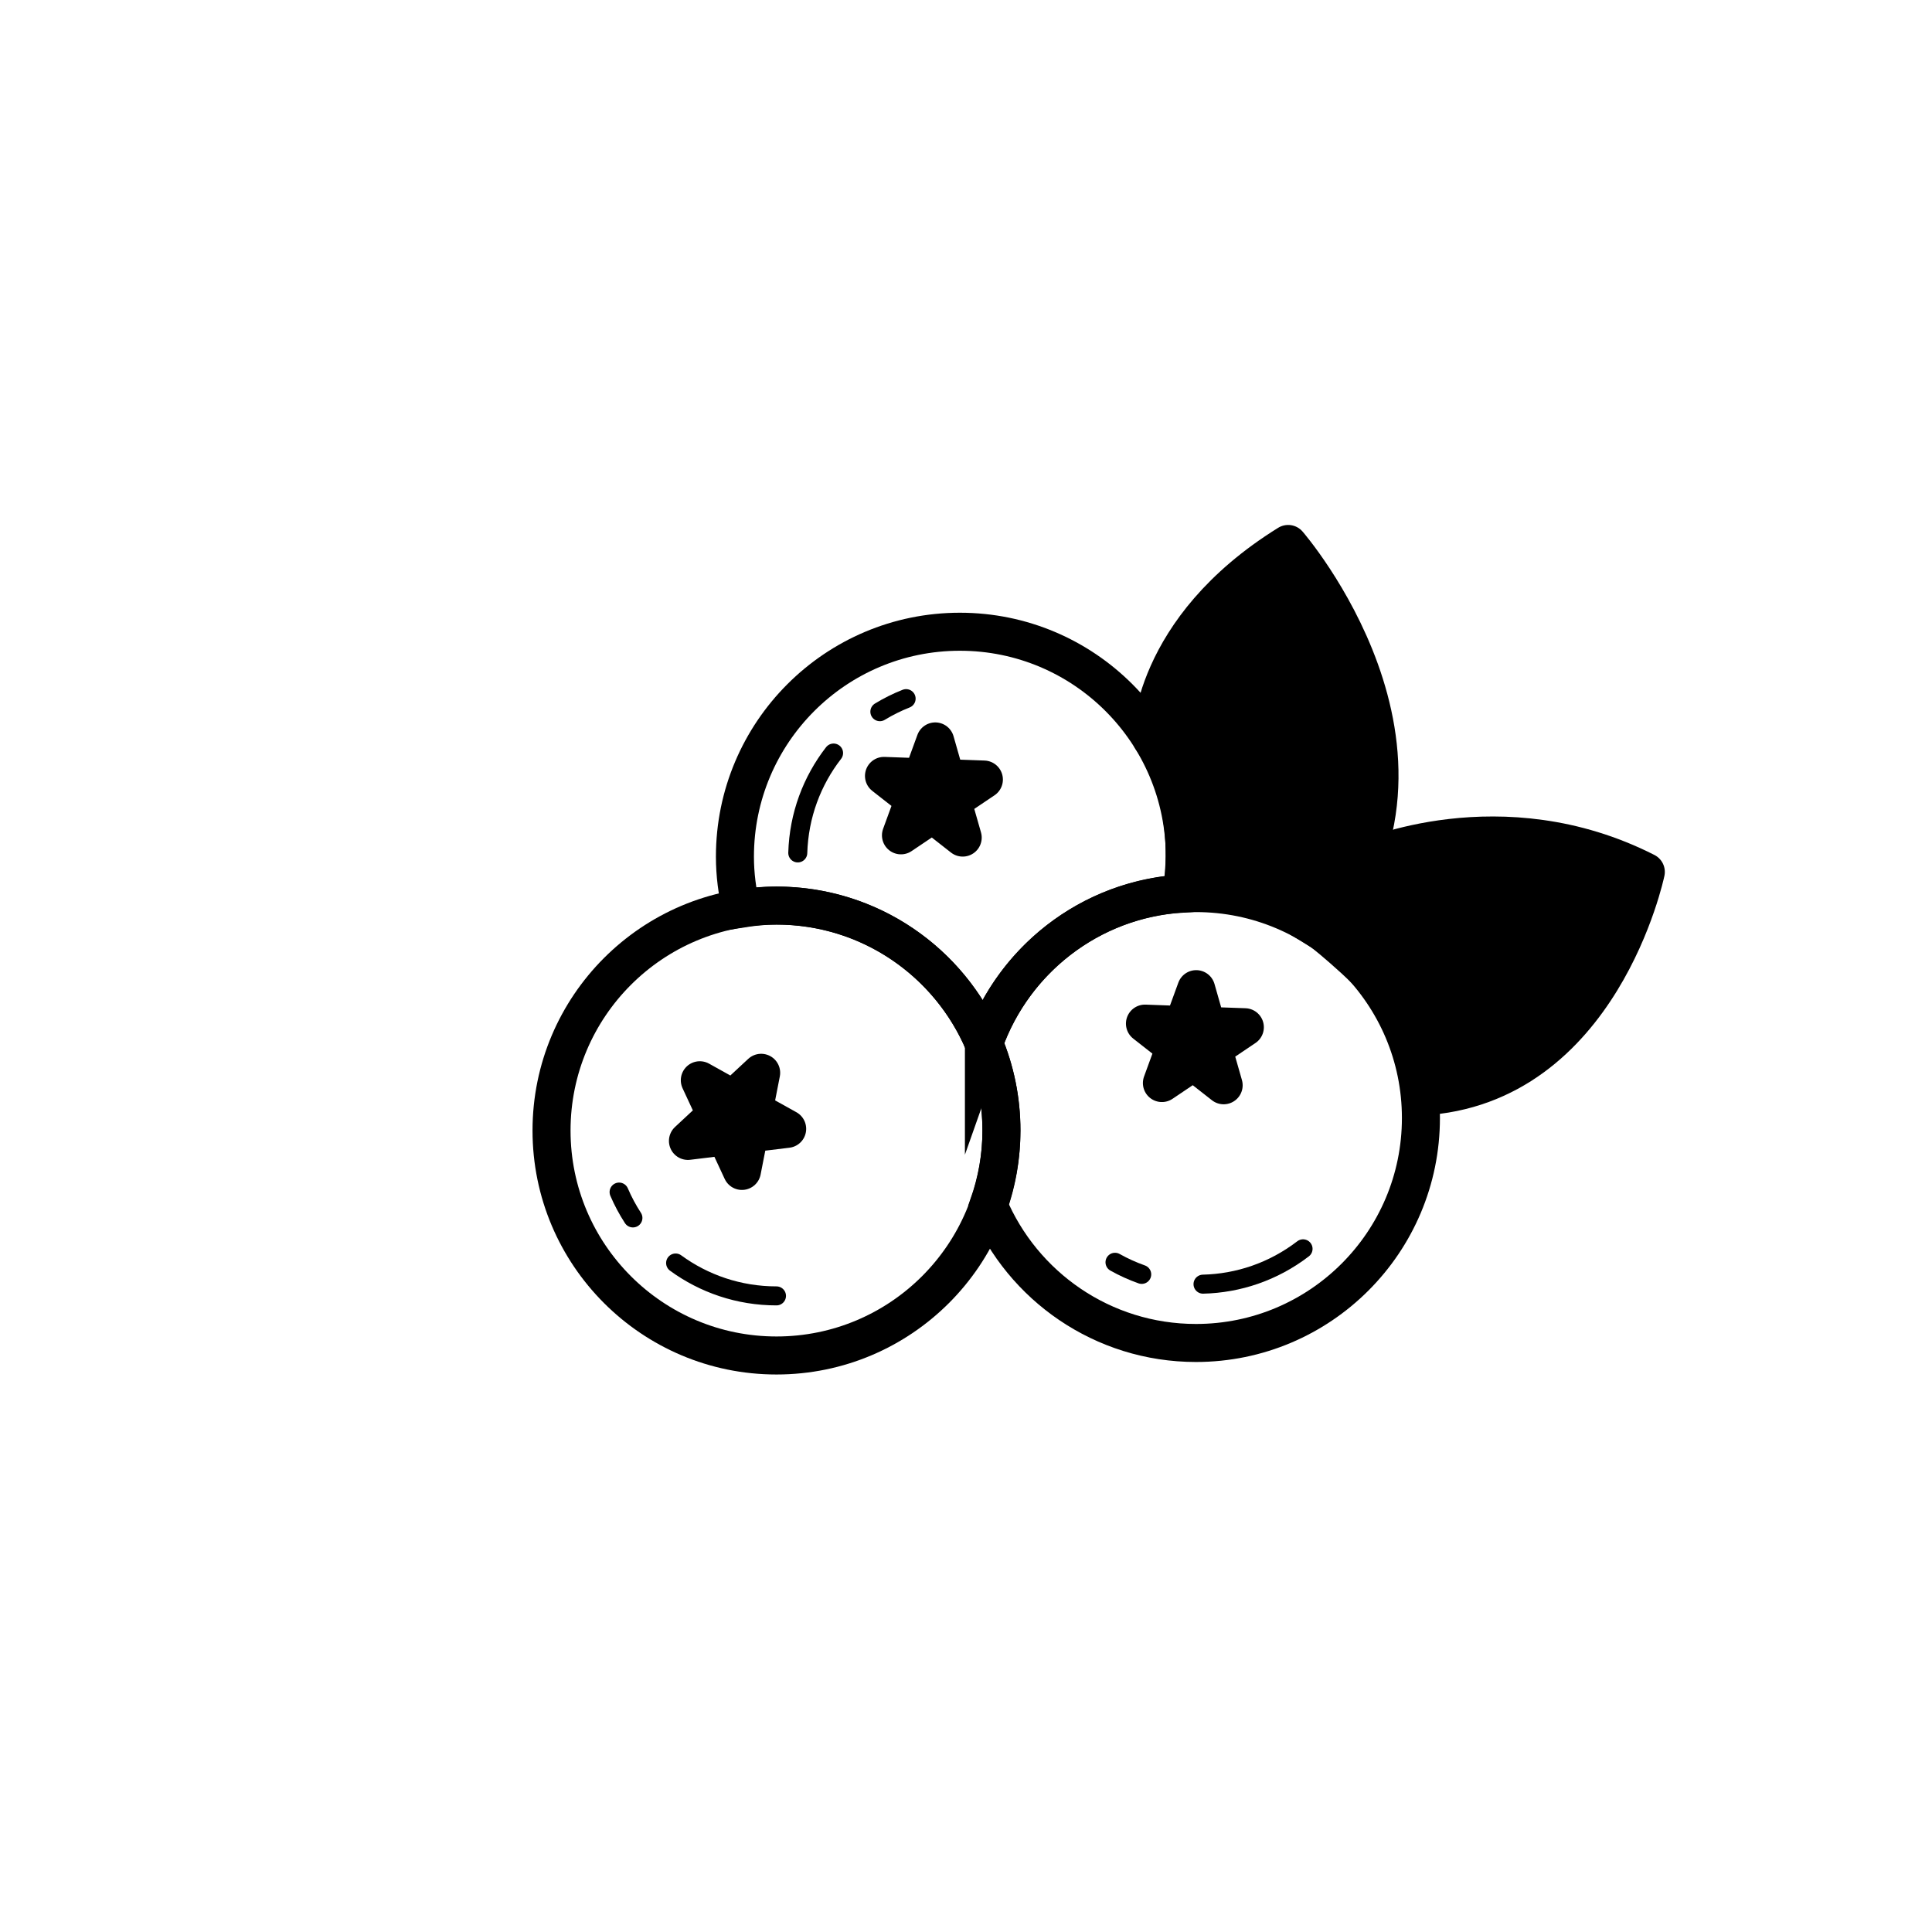 <?xml version="1.0" encoding="UTF-8"?>
<!-- Uploaded to: ICON Repo, www.svgrepo.com, Generator: ICON Repo Mixer Tools -->
<svg width="800px" height="800px" version="1.1" viewBox="144 144 512 512" xmlns="http://www.w3.org/2000/svg">
 <defs>
  <clipPath id="b">
   <path d="m262 238h389.9v405h-389.9z"/>
  </clipPath>
  <clipPath id="a">
   <path d="m148.09 241h403.91v405h-403.91z"/>
  </clipPath>
 </defs>
 <path transform="matrix(5.038 0 0 5.038 148.09 148.09)" d="m50.945 54.076c1.54-4.376 5.571-7.573 10.395-7.879 0.105-0.634 0.173-1.281 0.173-1.945 0-6.535-5.298-11.833-11.833-11.833s-11.833 5.298-11.833 11.833c0 0.942 0.122 1.853 0.33 2.732 0.606-0.096 1.223-0.16 1.856-0.16 4.912-0.002 9.123 2.99 10.912 7.252z" fill="none" stroke="#000000" stroke-miterlimit="10" stroke-width="2"/>
 <g clip-path="url(#b)">
  <path transform="matrix(5.038 0 0 5.038 148.09 148.09)" d="m62.098 46.166c-5.158 0-9.533 3.306-11.153 7.909 0.592 1.409 0.921 2.957 0.921 4.581 0 1.378-0.247 2.694-0.68 3.924 1.791 4.26 6.002 7.252 10.913 7.252 6.535 0 11.833-5.298 11.833-11.833 0-6.535-5.298-11.833-11.834-11.833z" fill="none" stroke="#000000" stroke-miterlimit="10" stroke-width="2"/>
 </g>
 <g clip-path="url(#a)">
  <path transform="matrix(5.038 0 0 5.038 148.09 148.09)" d="m51.866 58.657c0 6.535-5.298 11.833-11.833 11.833-6.535 0-11.833-5.298-11.833-11.833s5.298-11.833 11.833-11.833c6.535 0 11.833 5.298 11.833 11.833" fill="none" stroke="#000000" stroke-miterlimit="10" stroke-width="2"/>
 </g>
 <path transform="matrix(5.038 0 0 5.038 148.09 148.09)" d="m40.595 58.568-1.993 0.243-0.386 1.971-0.847-1.822-1.993 0.243 1.471-1.369-0.847-1.822 1.755 0.977 1.472-1.369-0.385 1.972zm0 0" stroke="#000000" stroke-linecap="round" stroke-linejoin="round" stroke-miterlimit="10" stroke-width="2"/>
 <path transform="matrix(5.038 0 0 5.038 148.09 148.09)" d="m63.555 56.276-1.581-1.239-1.667 1.122 0.689-1.887-1.581-1.239 2.007 0.074 0.689-1.887 0.551 1.932 2.008 0.071-1.667 1.123zm0 0" stroke="#000000" stroke-linecap="round" stroke-linejoin="round" stroke-miterlimit="10" stroke-width="2"/>
 <path transform="matrix(5.038 0 0 5.038 148.09 148.09)" d="m49.829 43.247-1.581-1.239-1.667 1.121 0.689-1.887-1.582-1.239 2.008 0.073 0.689-1.887 0.551 1.932 2.007 0.073-1.667 1.121zm0 0" stroke="#000000" stroke-linecap="round" stroke-linejoin="round" stroke-miterlimit="10" stroke-width="2"/>
 <path transform="matrix(5.038 0 0 5.038 148.09 148.09)" d="m32.481 63.254c-0.279-0.43-0.523-0.884-0.727-1.36" fill="none" stroke="#000000" stroke-linecap="round" stroke-linejoin="round" stroke-miterlimit="10"/>
 <path transform="matrix(5.038 0 0 5.038 148.09 148.09)" d="m40.033 67.355c-1.984 0-3.818-0.642-5.306-1.73" fill="none" stroke="#000000" stroke-linecap="round" stroke-linejoin="round" stroke-miterlimit="10"/>
 <path transform="matrix(5.038 0 0 5.038 148.09 148.09)" d="m45.471 36.625c0.437-0.267 0.899-0.497 1.381-0.687" fill="none" stroke="#000000" stroke-linecap="round" stroke-linejoin="round" stroke-miterlimit="10"/>
 <path transform="matrix(5.038 0 0 5.038 148.09 148.09)" d="m41.153 44.054c0.058-1.983 0.753-3.798 1.883-5.254" fill="none" stroke="#000000" stroke-linecap="round" stroke-linejoin="round" stroke-miterlimit="10"/>
 <path transform="matrix(5.038 0 0 5.038 148.09 148.09)" d="m59.245 66.224c-0.483-0.171-0.953-0.383-1.405-0.637" fill="none" stroke="#000000" stroke-linecap="round" stroke-linejoin="round" stroke-miterlimit="10"/>
 <path transform="matrix(5.038 0 0 5.038 148.09 148.09)" d="m67.732 64.879c-1.574 1.208-3.42 1.816-5.262 1.859" fill="none" stroke="#000000" stroke-linecap="round" stroke-linejoin="round" stroke-miterlimit="10"/>
 <path transform="matrix(5.038 0 0 5.038 148.09 148.09)" d="m68.797 48.245c7.598-9.557-1.848-20.443-1.848-20.443-7.25 4.5-7.192 10.243-7.192 10.243s2.334 2.881 1.608 7.99c0 0 2.675-0.159 3.649 0.13 0.974 0.291 3.783 2.079 3.783 2.079zm0 0" stroke="#000000" stroke-linecap="round" stroke-linejoin="round" stroke-miterlimit="10" stroke-width="2"/>
 <path transform="matrix(5.038 0 0 5.038 148.09 148.09)" d="m73.932 56.865c9.482-0.5 11.83-11.812 11.83-11.812-7.625-3.875-14.774-0.674-14.774-0.674s-0.77 2.175-2.191 3.867c0 0 2.976 2.369 3.913 3.941 0.937 1.572 1.222 4.678 1.222 4.678zm0 0" stroke="#000000" stroke-linecap="round" stroke-linejoin="round" stroke-miterlimit="10" stroke-width="2"/>
</svg>